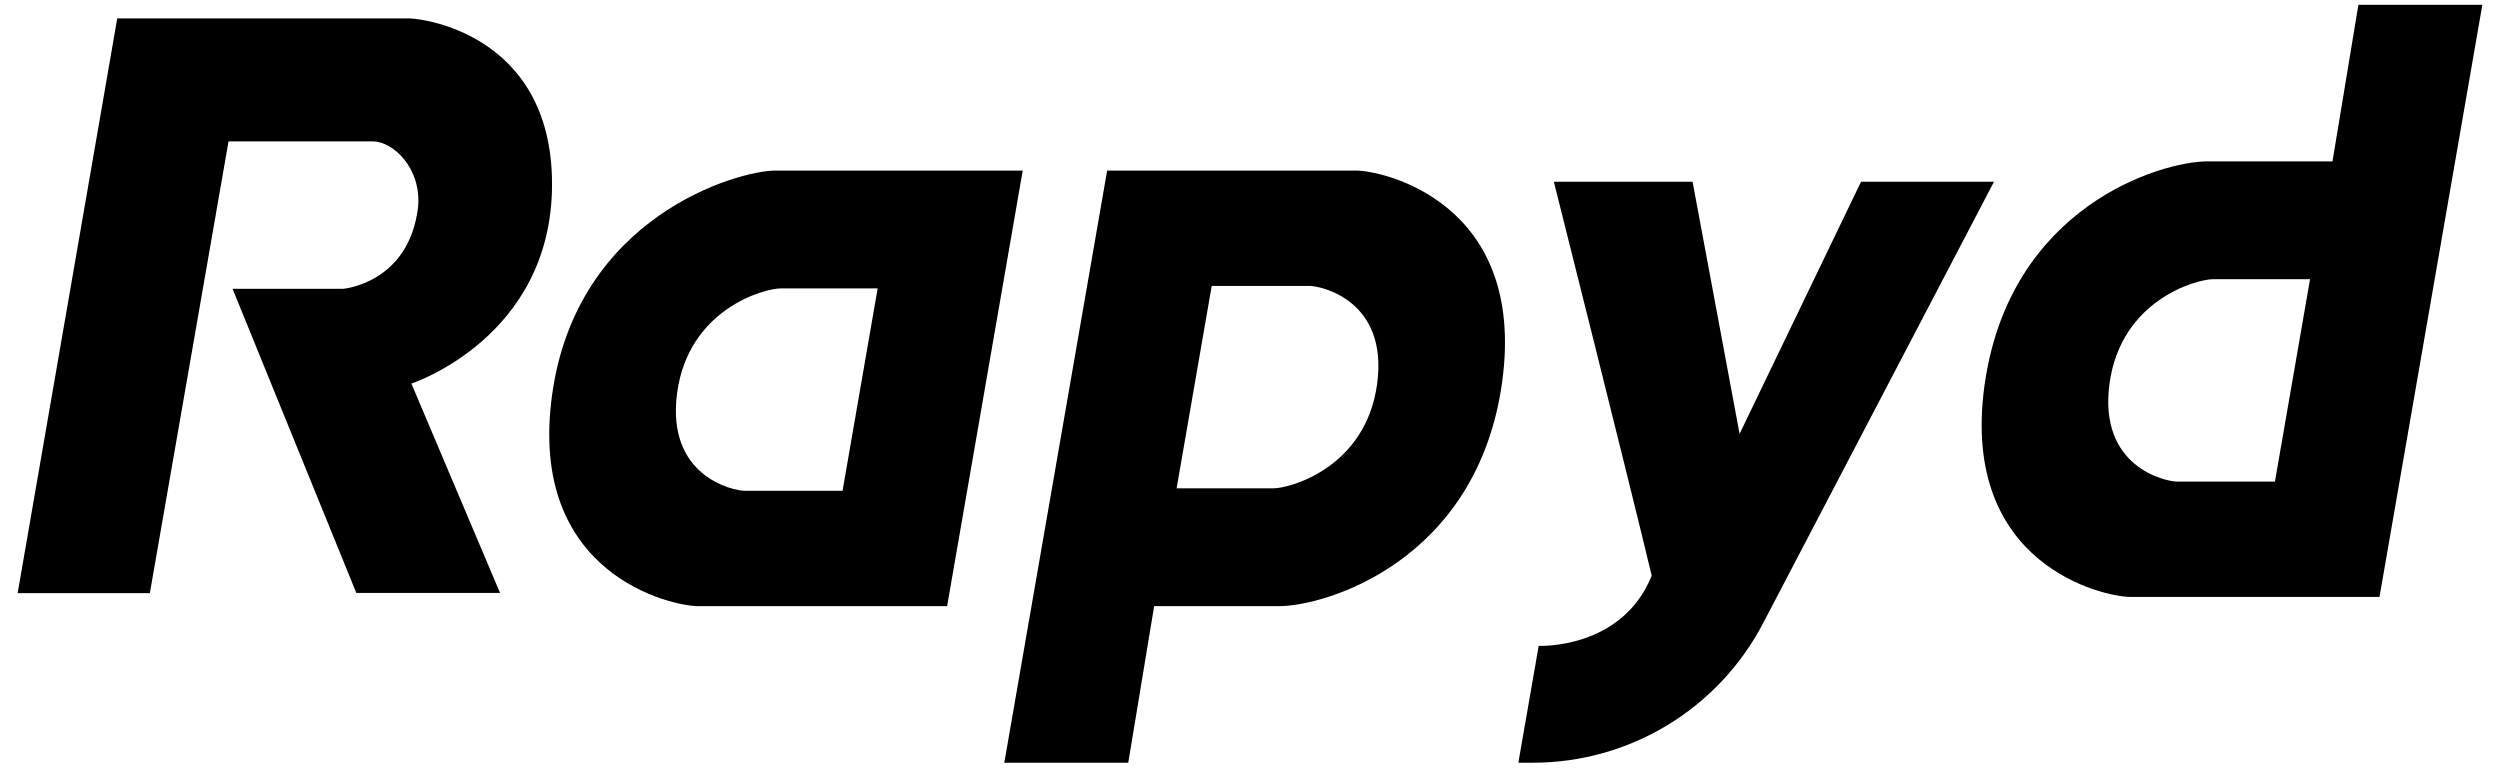 <?xml version="1.0" encoding="UTF-8"?><svg id="Layer_1" xmlns="http://www.w3.org/2000/svg" width="130.29" height="40" viewBox="0 0 130.29 40"><path d="m.92,30.91L6.11.96h15.05c.52-.07,7.61.64,7.61,8.64s-7.33,10.39-7.33,10.39l4.62,10.91h-7.49l-6.45-15.85h5.77s3.42-.28,3.9-4.26c.18-2.06-1.33-3.42-2.35-3.42h-7.53l-4.1,23.54H.92Z"/><path d="m40.4,8.89c-1.91,0-10.35,2.35-11.63,11.71s6.25,10.99,7.61,10.99h12.98l3.94-22.7h-12.9Zm3.5,16.69h-5.07c-.63,0-4.13-.76-3.54-5.11.59-4.35,4.52-5.44,5.41-5.44h5.04l-1.83,10.55Z"/><path d="m66.66,31.59c2.43,0,10.35-2.35,11.63-11.71,1.27-9.36-6.25-10.99-7.61-10.99s-12.98,0-12.98,0l-5.36,30.86s3.65,0,6.46,0l1.35-8.16c2.79,0,5.62,0,6.51,0Zm-3.5-16.69h5.07c.63,0,4.13.76,3.54,5.11-.59,4.35-4.52,5.44-5.41,5.44h-5.04s1.83-10.55,1.83-10.55Z"/><path d="m115.05,8.41c-2.43,0-10.35,2.35-11.63,11.71-1.27,9.36,6.25,10.99,7.61,10.99h12.98S129.37.25,129.37.25c0,0-3.65,0-6.46,0l-1.35,8.16c-2.79,0-5.62,0-6.51,0Zm3.5,16.69h-5.07c-.63,0-4.13-.76-3.54-5.11.59-4.35,4.52-5.44,5.41-5.44s5.04,0,5.04,0l-1.83,10.55Z"/><path d="m80.98,9.47h7.23l2.45,13.14,6.33-13.14h6.93l-12.04,23.02c-2.34,4.47-6.96,7.26-12,7.26h-.75l1.06-6.09s4.34.2,5.89-3.66c-1.12-4.7-5.1-20.53-5.1-20.53Z"/></svg>